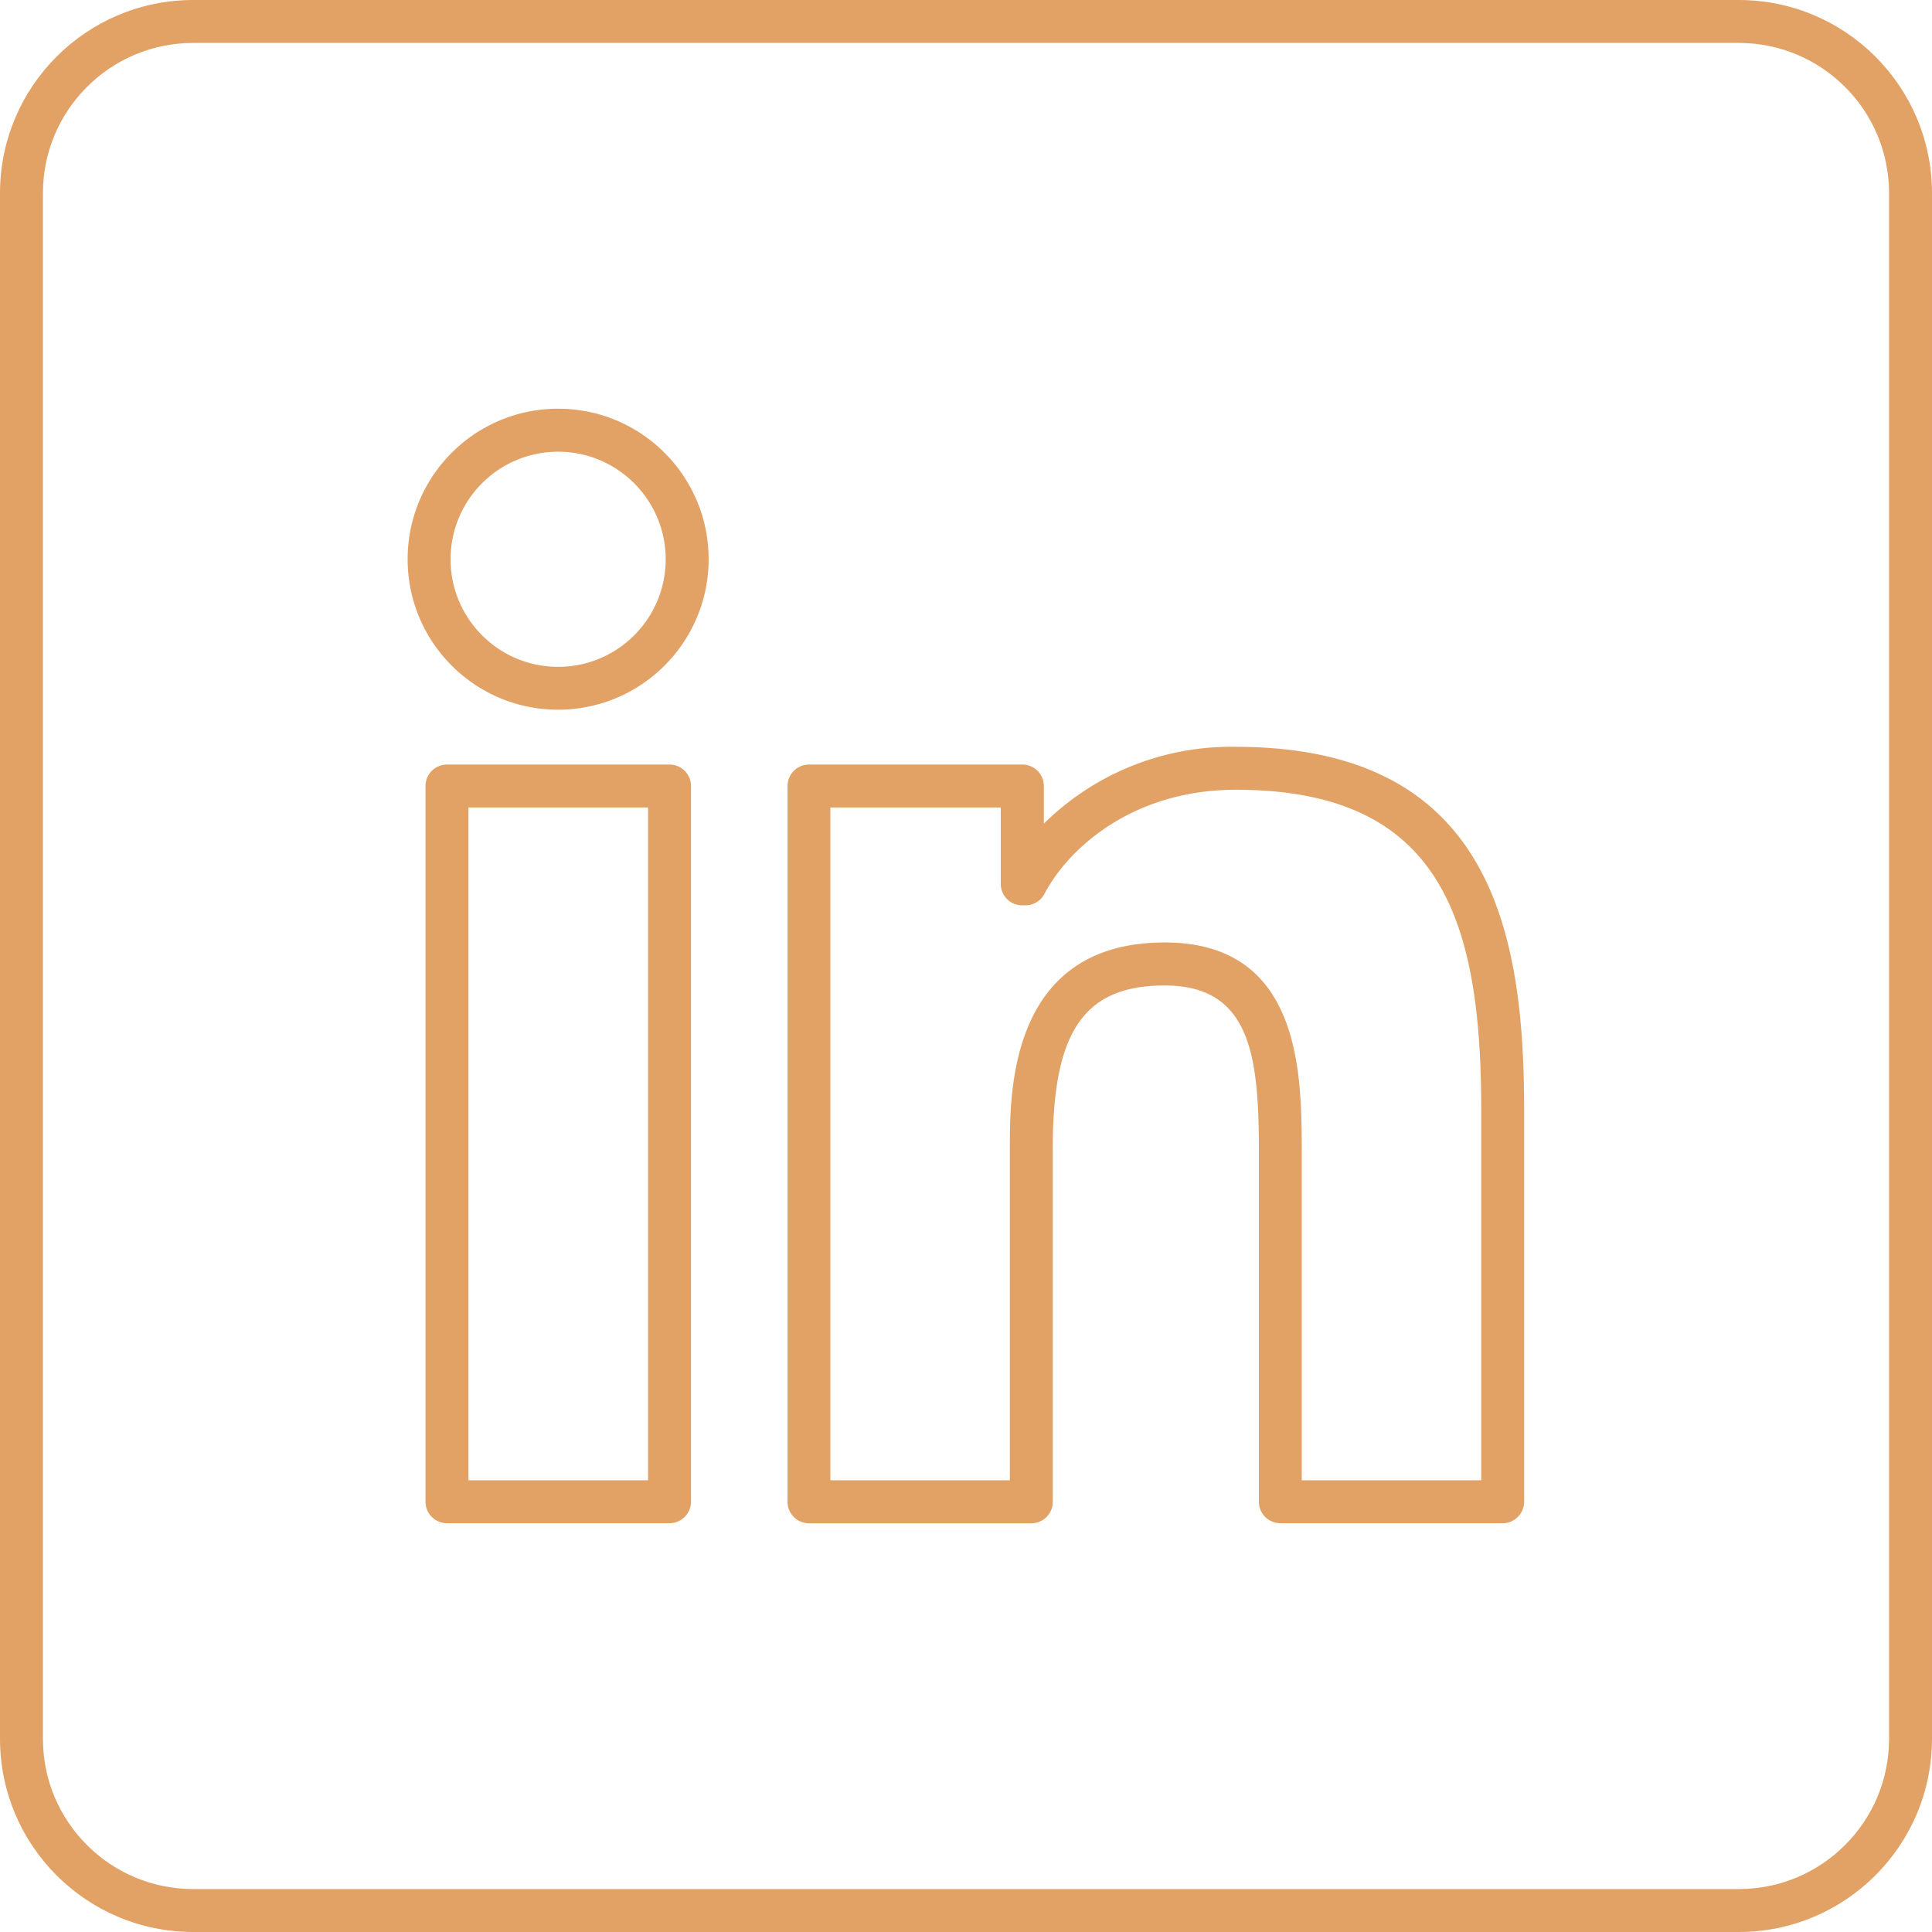 <svg xmlns="http://www.w3.org/2000/svg" xml:space="preserve" viewBox="0 0 252.9 252.9"><path fill="#E2A165" d="M87.64 199.39H58.51a2.81 2.81 0 0 1-2.81-2.81v-93.69a2.81 2.81 0 0 1 2.81-2.81h29.13a2.81 2.81 0 0 1 2.81 2.81v93.69a2.81 2.81 0 0 1-2.81 2.81zm-26.32-5.62h23.51V105.7H61.32v88.07zM73.07 92.9c-10.88.006-19.704-8.81-19.71-19.69-.006-10.88 8.81-19.704 19.69-19.71 10.88-.006 19.704 8.81 19.71 19.69v.02c-.011 10.87-8.82 19.679-19.69 19.69zm0-33.77c-7.776-.006-14.084 6.294-14.09 14.07s6.294 14.084 14.07 14.09 14.084-6.294 14.09-14.07v-.01c-.006-7.77-6.3-14.069-14.07-14.08zM196.7 199.39h-29.1a2.81 2.81 0 0 1-2.81-2.81V151c0-12.48-.91-22-12.33-22-10.54 0-14.65 6-14.65 21.25v46.34a2.81 2.81 0 0 1-2.81 2.81h-29.1a2.81 2.81 0 0 1-2.81-2.81v-93.7a2.81 2.81 0 0 1 2.81-2.81h27.93a2.81 2.81 0 0 1 2.81 2.81v4.93a34.85 34.85 0 0 1 25.13-10.06c33.26 0 37.74 24 37.74 47.43v51.38a2.81 2.81 0 0 1-2.8 2.82h-.01zm-26.29-5.62h23.48V145.2c0-25.1-5.46-41.82-32.12-41.82-13.19 0-21.74 7.35-25.06 13.64a2.821 2.821 0 0 1-2.49 1.49h-.4a2.81 2.81 0 0 1-2.82-2.8V105.7h-22.3v88.07h23.49v-43.53c0-7.35 0-26.87 20.27-26.87 17.94 0 17.94 17.31 17.94 27.65v42.75h.01z"/><path fill="#E2A165" d="M227.63 252.9H25.27C11.321 252.883.017 241.579 0 227.63V25.27C.017 11.321 11.321.017 25.27 0h202.36c13.949.017 25.253 11.321 25.27 25.27v202.36c-.017 13.949-11.321 25.253-25.27 25.27zM25.27 5.62c-10.848.011-19.639 8.802-19.65 19.65v202.36c.011 10.848 8.802 19.639 19.65 19.65h202.36c10.848-.011 19.639-8.802 19.65-19.65V25.27c-.011-10.848-8.802-19.639-19.65-19.65H25.27z"/></svg>